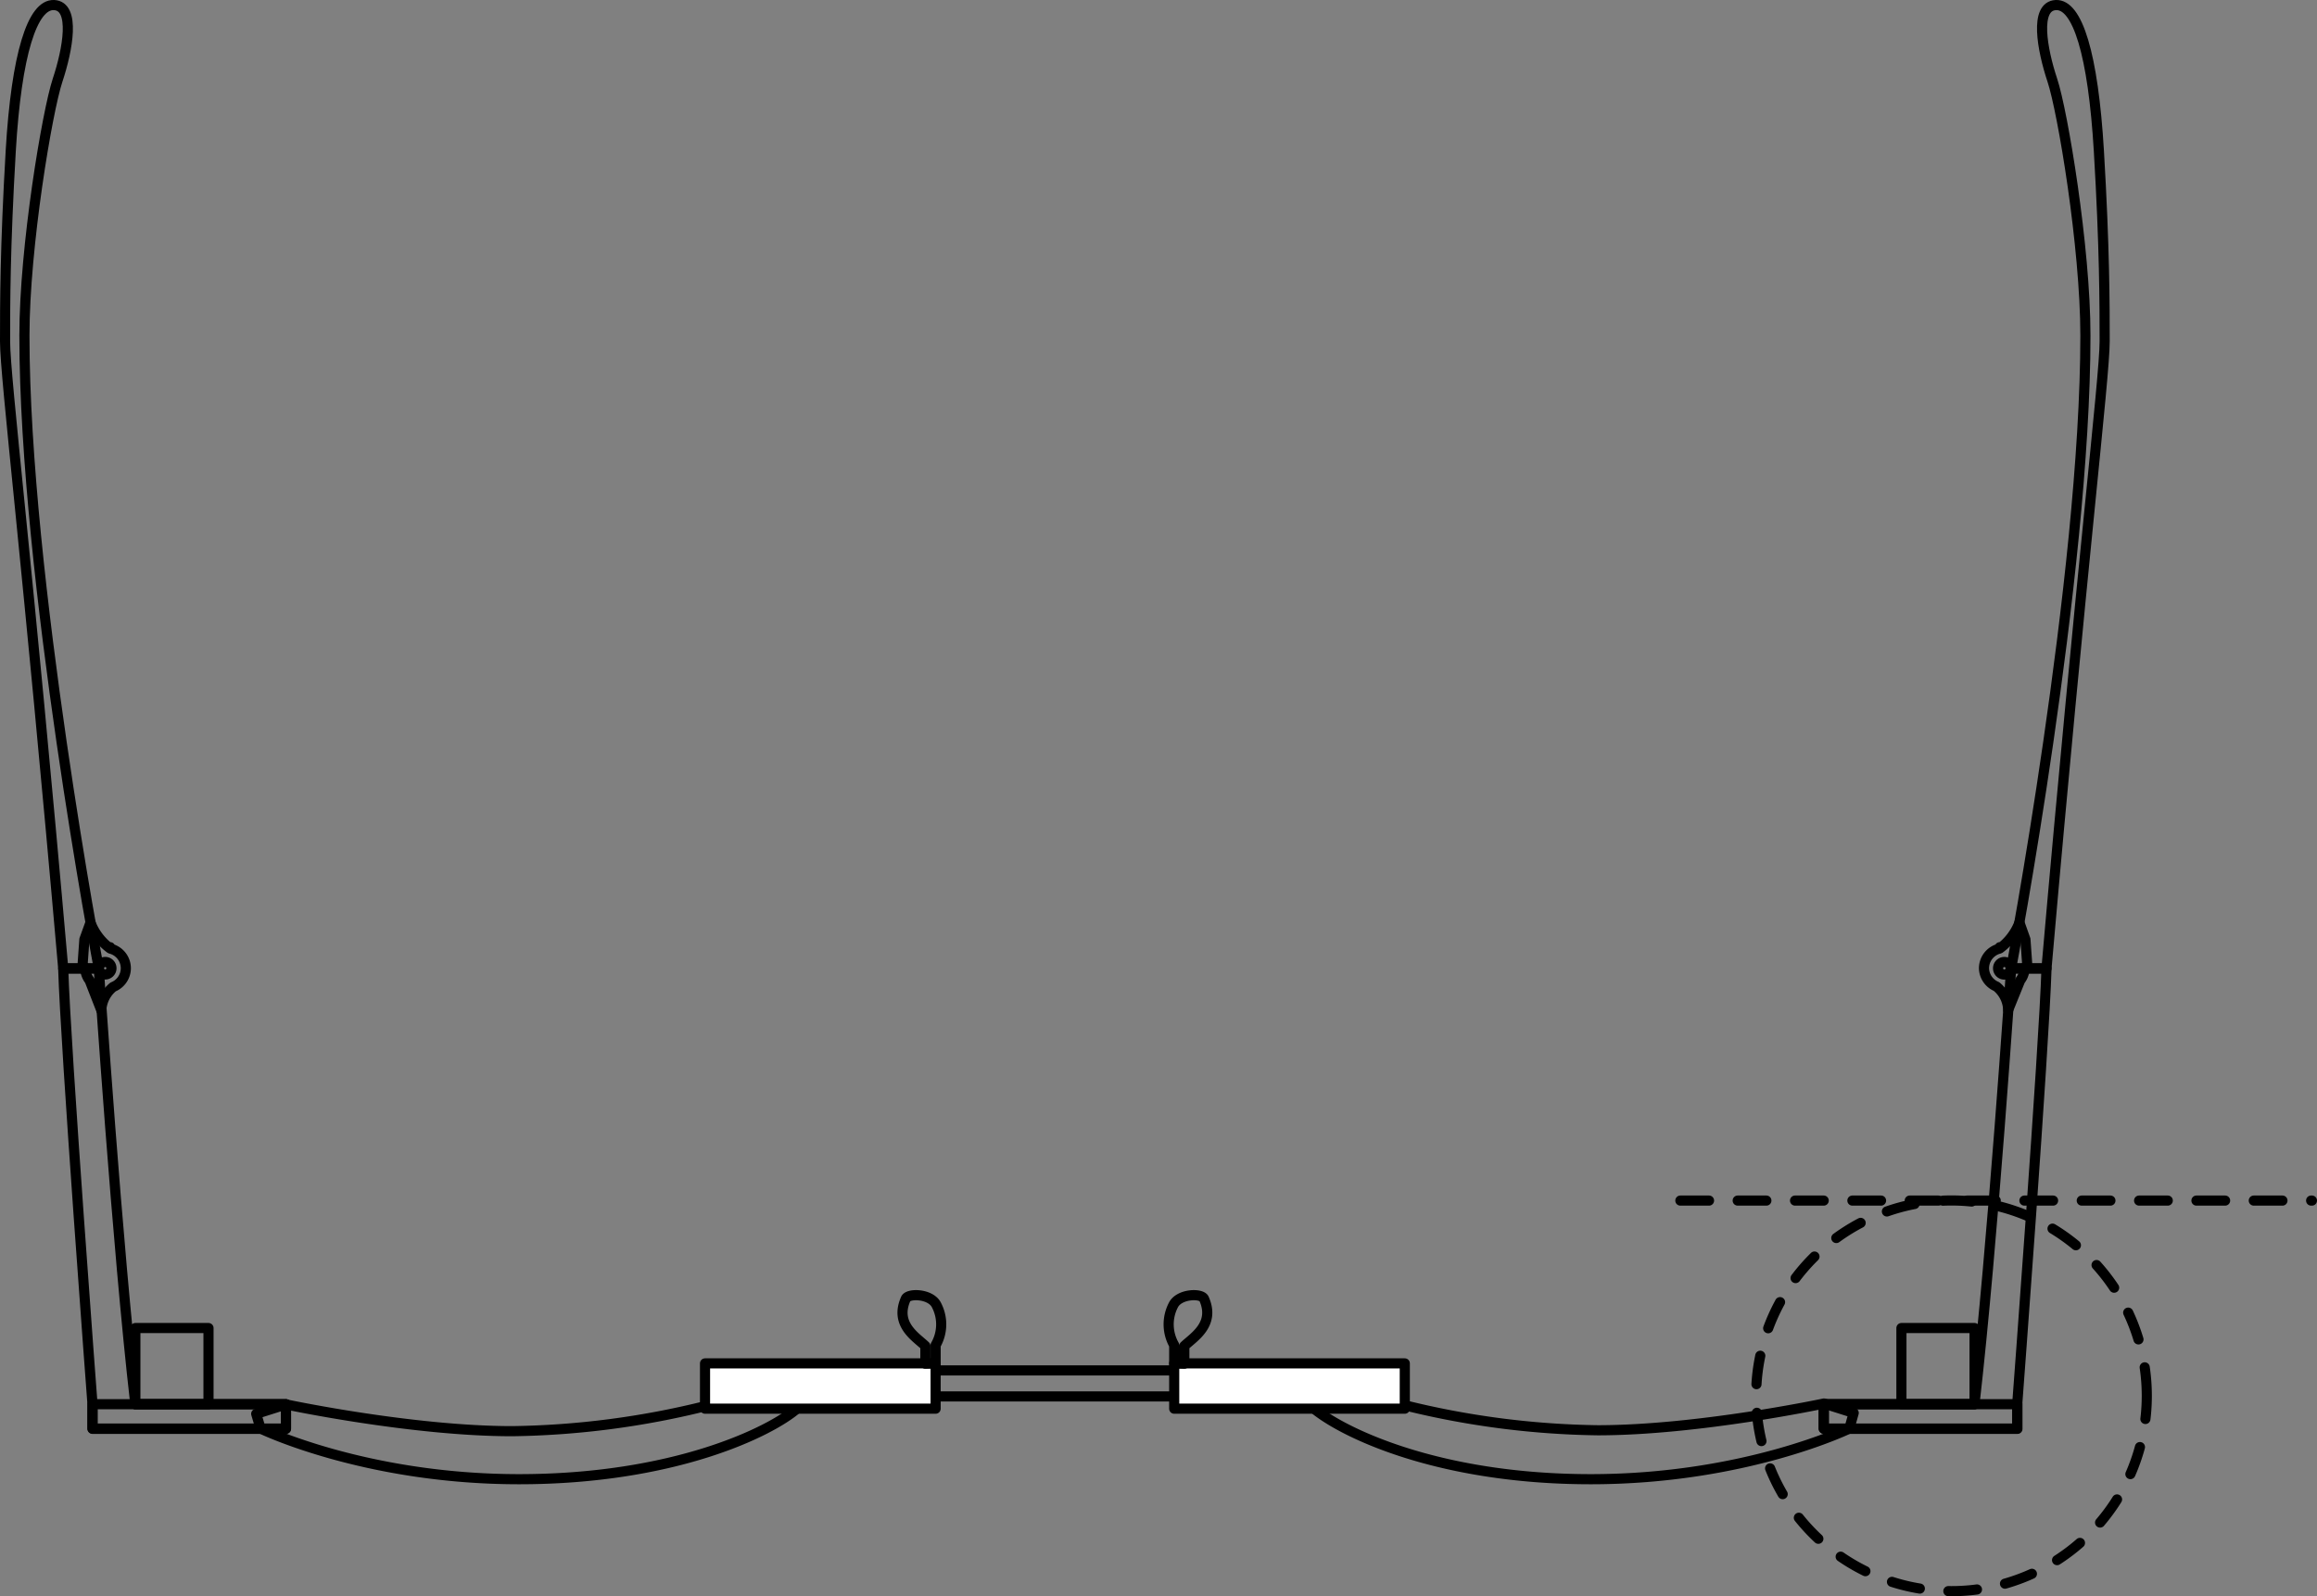 <svg xmlns="http://www.w3.org/2000/svg" viewBox="0 0 228.7 157.55"><rect x="0" y="0" width="228.7" height="157.55" fill="#808080" stroke="none"/><defs><style>.cls-1,.cls-3{fill:none;}.cls-1,.cls-2,.cls-3{stroke:#000;stroke-linecap:round;stroke-linejoin:round;}.cls-2{fill:#fff;}.cls-3{stroke-dasharray:2.83 2.83;}</style></defs><g id="レイヤー_2" data-name="レイヤー 2"><g id="design"><rect class="cls-1" x="9.13" y="138.6" width="19.1" height="2.43"/><path class="cls-1" d="M12.42,95.57a2,2,0,0,0-1.49-1.93l-.06-.15v.12a5.66,5.66,0,0,1-1.94-2.55l-.6,1.66L8.16,95.1l.27.67a2,2,0,0,0,.42,1L10,99.72a3.15,3.15,0,0,1,1.17-2.31A2,2,0,0,0,12.42,95.57Z"/><path class="cls-1" d="M11,95.57a.61.61,0,0,0-.61-.62.62.62,0,0,0-.62.62.61.61,0,0,0,.62.61A.61.61,0,0,0,11,95.57Z"/><path class="cls-1" d="M6.24,95.57C2.75,55.63.5,37.29.5,33.69s0-9.23.56-18.79S3.2.39,5.34.5s1.35,4.39.34,7.43S2.41,24.35,2.41,33.13c0,23.74,7.34,62.44,7.34,62.44Z"/><path class="cls-1" d="M25.72,141s10.28,5,25.51,5S76,141.36,78.71,139s-3.61-1.47-3.61-1.47l-5.33,1.22a83.66,83.66,0,0,1-19.21,2.51c-9.91,0-22.33-2.64-22.33-2.64l-2.94.93Z"/><rect class="cls-1" x="90.24" y="135.26" width="27.81" height="2.57"/><rect class="cls-2" x="69.59" y="134.57" width="22.76" height="4.47"/><path class="cls-1" d="M92.35,134.57v-1.8a4.1,4.1,0,0,0,.06-4c-.59-1.09-2.72-1.14-3-.59-1.14,2.54,1,3.78,1.93,4.67v1.75Z"/><path class="cls-1" d="M13.36,138.6c-1.8-15.6-3.61-43-3.61-43H6.24c.22,7.72,2.89,43,2.89,43V141h19.1V138.6Z"/><rect class="cls-1" x="13.36" y="131.08" width="7.22" height="7.52"/><rect class="cls-1" x="180.03" y="138.6" width="19.1" height="2.43"/><path class="cls-1" d="M195.83,95.57a2,2,0,0,1,1.49-1.93,1.15,1.15,0,0,1,.07-.15v.12a5.66,5.66,0,0,0,1.94-2.55l.59,1.66.17,2.38-.27.67a2,2,0,0,1-.42,1l-1.18,2.91a3.12,3.12,0,0,0-1.16-2.31A2,2,0,0,1,195.83,95.57Z"/><path class="cls-1" d="M197.22,95.57a.62.62,0,0,1,1.24,0,.62.62,0,0,1-1.24,0Z"/><path class="cls-1" d="M202,95.57c3.49-39.94,5.74-58.28,5.74-61.88s0-9.23-.57-18.79S205.06.39,202.92.5s-1.35,4.39-.34,7.43,3.26,16.42,3.26,25.2c0,23.74-7.33,62.44-7.33,62.44Z"/><path class="cls-1" d="M182.54,141s-10.28,5-25.52,5-24.72-4.71-27.47-7.09,3.61-1.47,3.61-1.47l5.32,1.22a83.69,83.69,0,0,0,19.22,2.51c9.91,0,22.33-2.64,22.33-2.64l2.94.93Z"/><rect class="cls-2" x="115.9" y="134.57" width="22.76" height="4.47"/><path class="cls-1" d="M115.9,134.57v-1.8a4.13,4.13,0,0,1-.06-4c.6-1.09,2.73-1.14,3-.59,1.13,2.54-1,3.78-1.94,4.67v1.75Z"/><path class="cls-1" d="M194.89,138.6c1.8-15.6,3.62-43,3.62-43H202c-.23,7.72-2.89,43-2.89,43V141H180V138.6Z"/><rect class="cls-1" x="187.68" y="131.08" width="7.22" height="7.52"/><path class="cls-3" d="M211.9,137.78a19.28,19.28,0,1,0-19.27,19.27A19.28,19.28,0,0,0,211.9,137.78Z"/><line class="cls-3" x1="165.86" y1="118.5" x2="228.2" y2="118.5"/></g></g></svg>